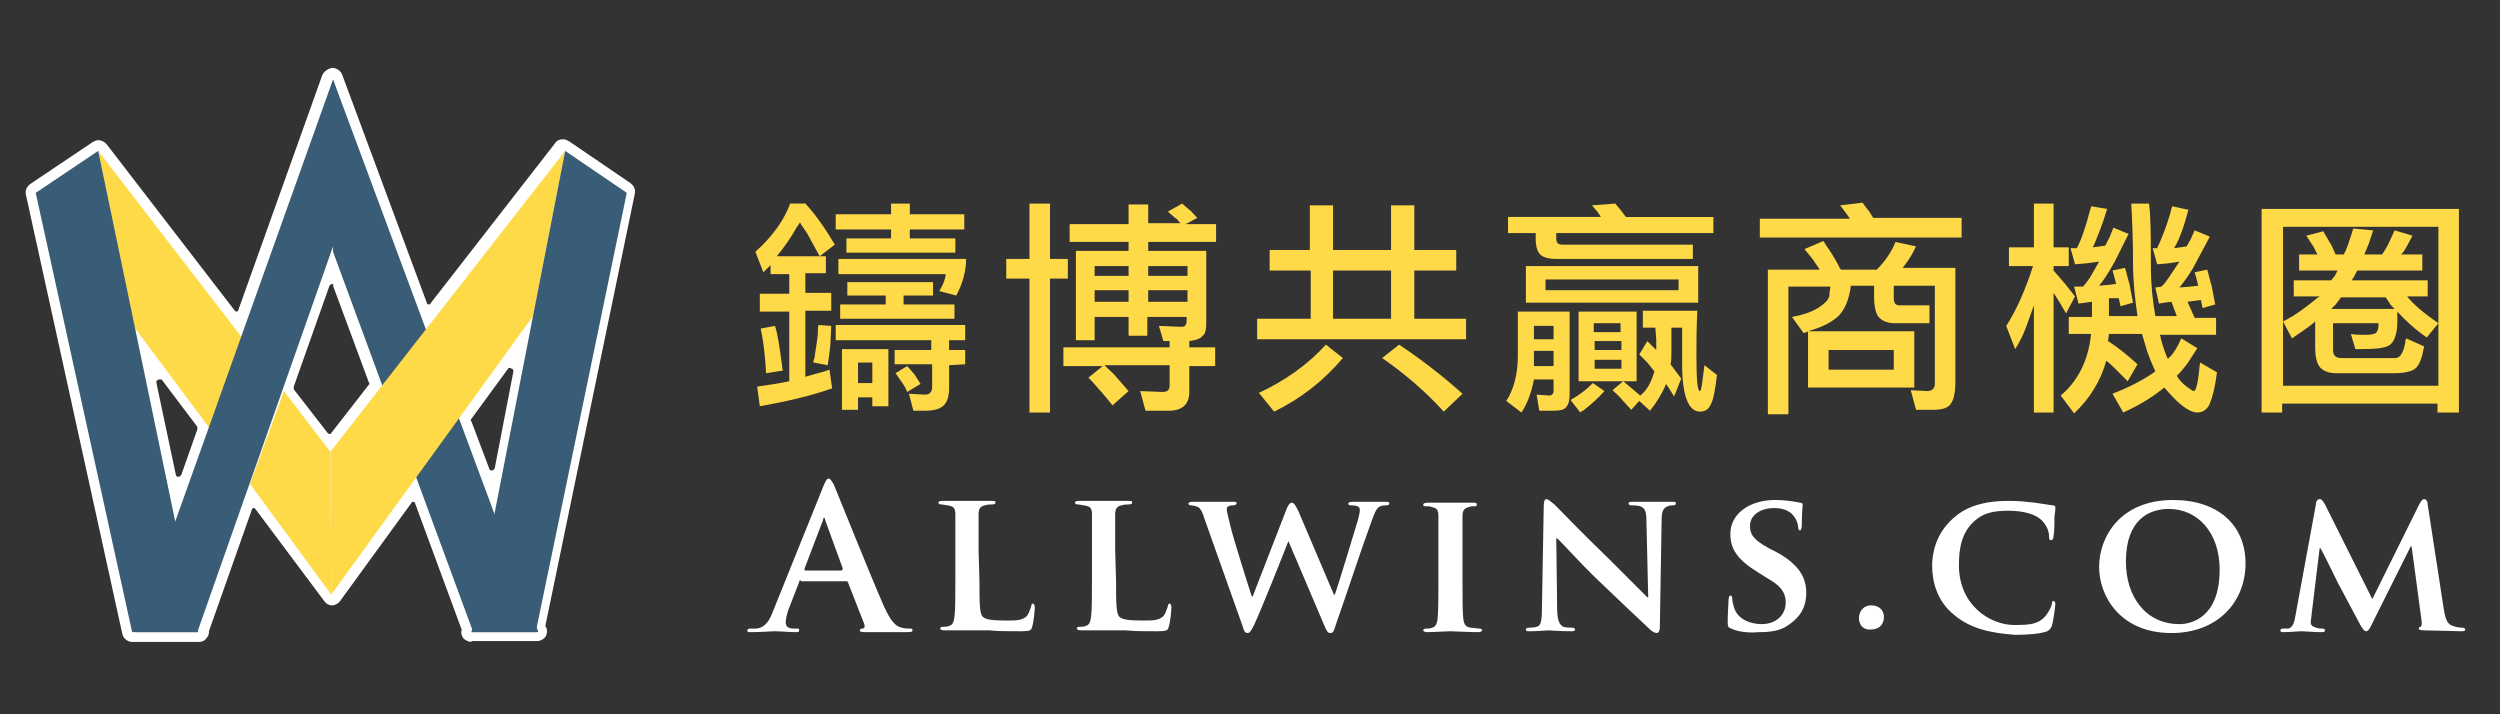 <?xml version="1.0" encoding="utf-8"?>
<!-- Generator: Adobe Illustrator 21.1.0, SVG Export Plug-In . SVG Version: 6.00 Build 0)  -->
<svg version="1.1" id="Layer_1" xmlns="http://www.w3.org/2000/svg" xmlns:xlink="http://www.w3.org/1999/xlink" x="0px" y="0px"
	 viewBox="0 0 280 80" style="enable-background:new 0 0 280 80;" xml:space="preserve">
<rect x="0" y="0" width="280" height="80" fill="#333333" stroke="none"/>
<style type="text/css">
	.st0{fill:#FFFFFF;}
	.st1{fill:#395D76;}
	.st2{fill:#FFDA48;}
</style>
<g id="Layer_2">
</g>
<g id="XMLID_1381_">
	<path class="st0" d="M52.8,71.9c-0.3,0-0.7-0.2-0.9-0.4c-0.2-0.3-0.3-0.6-0.2-0.9c0,0,0-0.1,0-0.1l-5.2-14.1c0-0.1-0.1-0.2-0.2-0.2
		c0,0,0,0,0,0c-0.1,0-0.2,0-0.2,0.1l-8,11c-0.2,0.3-0.6,0.5-0.9,0.5c-0.4,0-0.7-0.2-0.9-0.5L28.6,57c-0.1-0.1-0.1-0.1-0.2-0.1
		c0,0,0,0,0,0c-0.1,0-0.2,0.1-0.2,0.2l-4.8,13.6c0,0,0,0.1,0,0.1c0,0.3-0.1,0.5-0.3,0.7c-0.2,0.3-0.5,0.4-0.9,0.4h-7.4
		c-0.5,0-1-0.4-1.1-0.9L2.9,21.8c-0.1-0.5,0.1-0.9,0.5-1.2l7-4.7c0.2-0.1,0.4-0.2,0.6-0.2c0.4,0,0.7,0.2,0.9,0.4l14.4,18.7
		c0.1,0.1,0.1,0.1,0.2,0.1c0,0,0,0,0,0c0.1,0,0.2-0.1,0.2-0.2l9.4-26.3c0.2-0.4,0.6-0.7,1.1-0.8c0.5,0,0.9,0.3,1.1,0.7l9.5,25.6
		c0,0.1,0.1,0.2,0.2,0.2c0,0,0,0,0,0c0.1,0,0.2,0,0.2-0.1l14-18c0.2-0.3,0.5-0.4,0.9-0.4c0.2,0,0.4,0.1,0.6,0.2l6.9,4.7
		c0.4,0.3,0.6,0.7,0.5,1.2l-10,48.3c0,0.1,0,0.1,0,0.2l0.1,0.1c0.1,0.3,0.1,0.7-0.1,1c-0.2,0.3-0.6,0.5-0.9,0.5H52.8z M17.8,42.5
		c0,0-0.1,0-0.1,0c-0.1,0.1-0.2,0.2-0.2,0.3l2.2,10.4c0,0.1,0.1,0.2,0.3,0.2c0,0,0,0,0,0c0.1,0,0.2-0.1,0.3-0.2l1.8-5.1
		c0-0.1,0-0.2,0-0.3l-4-5.3C18,42.5,17.9,42.5,17.8,42.5z M57.1,41.2c-0.1,0-0.2,0-0.2,0.1l-4.1,5.6c-0.1,0.1-0.1,0.2,0,0.3l2,5.3
		c0,0.1,0.1,0.2,0.3,0.2c0,0,0,0,0,0c0.1,0,0.2-0.1,0.3-0.2l2.1-10.9c0-0.1,0-0.3-0.2-0.3C57.2,41.2,57.1,41.2,57.1,41.2z
		 M37.2,31.8c-0.1,0-0.2,0.1-0.3,0.2l-4,11.3c0,0.1,0,0.2,0,0.3l3.8,4.9c0.1,0.1,0.1,0.1,0.2,0.1c0,0,0,0,0,0c0.1,0,0.2,0,0.2-0.1
		l4.2-5.4c0.1-0.1,0.1-0.2,0-0.3l-4-10.8C37.4,31.9,37.3,31.8,37.2,31.8C37.2,31.8,37.2,31.8,37.2,31.8z"/>
	<g id="XMLID_1_">
		<polygon id="XMLID_8_" class="st1" points="60.3,70.8 53,70.8 37.3,28.2 37.3,8.9 		"/>
		<polygon id="XMLID_7_" class="st2" points="27.1,37.8 23.5,48 15,36.6 11,16.9 		"/>
		<polygon id="XMLID_6_" class="st2" points="37,50.6 37.1,66.6 59.7,35.4 63.3,16.9 		"/>
		<polygon id="XMLID_5_" class="st2" points="37,50.6 37.1,66.6 28,54.2 31.8,43.8 		"/>
		<polygon id="XMLID_4_" class="st1" points="15.2,70.8 22.1,70.8 40.5,18.5 37.3,8.9 		"/>
		<polygon id="XMLID_3_" class="st1" points="22.2,70.8 14.8,70.8 4,21.6 11,16.9 		"/>
		<polygon id="XMLID_2_" class="st1" points="52.8,70.8 60,70.8 70.2,21.6 63.3,16.9 		"/>
	</g>
	<g id="XMLID_19_">
		<g id="XMLID_5895_">
			<path id="XMLID_5896_" class="st2" d="M93.2,43.5c-2.6,0.9-5.3,1.5-8.1,2l-0.3-2.2l2-0.3c0.6-0.1,1.1-0.2,1.6-0.3v-7.8h-3.3v-2
				h3.3v-2.2h-2.1v-1l-0.8,0.8l-0.9-2.3c1.9-1.7,3.2-3.5,3.9-5.4h1.7c1.2,1.3,2.3,2.9,3.3,4.6l-1.7,1.3l-1.2-2.2
				c-0.2-0.4-0.5-0.8-0.7-1.1c-0.1-0.1-0.2-0.3-0.3-0.5c-0.2,0.3-0.3,0.5-0.4,0.6c-0.6,1.1-1.3,2.1-2.2,3.2h5.5v1.9h-2.3v2.2h2.9v2
				h-2.9v7.4l1.4-0.4c0.4-0.1,0.8-0.2,1.3-0.4L93.2,43.5z M85.8,41.8c-0.1-2-0.3-3.6-0.6-5l1.6-0.3c0.3,0.9,0.5,2.3,0.8,4.5
				c0,0.1,0,0.3,0.1,0.5L85.8,41.8z M93.1,36.5L93,38.6c-0.1,1-0.2,1.8-0.3,2.3l-1.6-0.3c0-0.2,0-0.3,0.1-0.4
				c0.2-1.4,0.4-2.4,0.4-2.9s0-0.8,0.1-0.9L93.1,36.5z M101.9,22.8V24h6.1v1.7h-6.1v1h5.1v1.6H94.8v-1.6h5v-1h-6.2V24h6.2v-1.2
				H101.9z M106.3,40.9v2.2v0.3c0,1-0.2,1.6-0.6,2s-1.1,0.6-2.1,0.6h-1.3l-0.5-1.9l1.8,0.1c0.5,0,0.8-0.3,0.8-0.8v-2.6h-4.2v-1.6
				h4.1v-1.1H93.6v-1.7h14.5v1.7h-1.8v1.1h1.8v1.6L106.3,40.9L106.3,40.9z M105.2,32.6c0.3-0.5,0.6-1.1,0.7-1.7c0,0,0-0.1,0-0.2h-12
				V29h14.3c0,1.4-0.4,2.8-1.1,4.1L105.2,32.6z M104.5,31.6v1.5h-3.3v1h5.7v1.6H94.1v-1.6h5.1v-1h-4.3v-1.5H104.5z M94.2,39.1h5.3
				v6.4h-1.8v-1h-1.6v1.4h-1.8v-6.8H94.2z M97.7,40.6h-1.6v2.3h1.6V40.6z M101.6,43.9c-0.1-0.3-0.3-0.7-0.6-1.1l-0.7-1l1.3-0.8
				c0.3,0.3,0.5,0.6,0.8,0.9l0.7,1.1L101.6,43.9z"/>
			<path id="XMLID_5908_" class="st2" d="M112.7,31.2V29h2.6v-6.2h2.3V29h2v2.2h-2v15h-2.3v-15H112.7z M128.6,22.8V25h3.6
				c-0.1-0.1-0.1-0.2-0.2-0.2c-0.1-0.2-0.2-0.3-0.4-0.4l-0.8-0.7l1.6-0.9l0.8,0.7c0.2,0.1,0.4,0.4,0.7,0.7l0.2,0.2l-1.3,0.7h3.4v2
				h-7.6v1h6.5v7.4v0.6c0,0.8-0.1,1.3-0.4,1.5c-0.2,0.3-0.7,0.5-1.5,0.6v0.7h2.9V41h-2.9v2.4v0.5c0,1.4-0.8,2.1-2.3,2.1h-2.6
				l-0.6-2.2l2.5,0.1c0.5,0,0.8-0.2,0.8-0.7v-2.3h-7.3c0.2,0.2,0.3,0.3,0.4,0.4c0.3,0.3,0.6,0.5,0.9,0.9l1.4,1.6l-1.8,1.6
				c-0.7-0.9-1.5-1.8-2.3-2.7l-0.4-0.4l1.6-1.3h-4.4v-2.1H131v-0.7h-0.7l-0.5-1.7l2.4,0.1c0.3,0,0.4,0,0.5-0.1s0.2-0.2,0.2-0.6v-0.4
				h-4.4v2.1h-2.1v-2.1h-3.8v2.6h-2.1v-10h5.9v-1h-6.6v-2h6.6v-2.2h2.2L128.6,22.8L128.6,22.8z M126.4,30.9v-1.1h-3.8v1.1H126.4z
				 M126.4,33.8v-1.3h-3.8v1.3H126.4z M133,30.9v-1.1h-4.4v1.1H133z M133,33.8v-1.3h-4.4v1.3H133z"/>
			<path id="XMLID_5922_" class="st2" d="M146.7,30.3h-4.5V28h4.5v-5h2.6v5h6.5v-5h2.6v5h4.7v2.3h-4.7v5.4h5.8V38h-23.4v-2.3h6v-5.4
				H146.7z M148.5,38.6l1.9,1.5c-2.2,2.6-4.8,4.6-7.7,6L141,44C144,42.6,146.5,40.8,148.5,38.6z M155.8,30.3h-6.5v5.4h6.5V30.3z
				 M161.7,46.1c-2-2.2-4.3-4.2-6.9-6l1.9-1.5c2.7,1.8,5.1,3.7,7.1,5.5L161.7,46.1z"/>
			<path id="XMLID_5956_" class="st2" d="M170.4,46.2l-1.7-1.3c0.8-1.2,1.3-2.9,1.3-5.1v-4.9h5.8V44c0,0.8-0.1,1.3-0.4,1.6
				c-0.2,0.3-0.7,0.4-1.4,0.4h-1.6l-0.3-1.8l1.4,0.1c0.3,0,0.5-0.2,0.5-0.5v-1.3h-2.2C171.5,44.1,171,45.3,170.4,46.2z M168.9,24.3
				h10.4l-0.4-0.6l-0.6-0.7l2.6-0.2l0.6,0.7l0.6,0.8h9.8v1.8h-17.6v0.6c0,0.5,0.2,0.7,0.7,0.7h14.6V29h-15h-0.3
				c-0.9,0-1.5-0.2-1.8-0.5s-0.5-0.9-0.5-1.7v-0.7h-3.1L168.9,24.3L168.9,24.3z M170.9,33.9v-4.1h19.3v4.1H170.9z M171.8,38h2.2
				v-1.5h-2.2V38z M171.8,41h2.2v-1.7h-2.2V41z M188,31.3h-14.9v1.2H188V31.3z M179.7,43.8c-0.7,0.8-1.5,1.5-2.4,2.2
				c-0.1,0-0.2,0.1-0.3,0.2l-1.1-1.4c0.9-0.5,1.7-1.1,2.3-1.7l0.2-0.2L179.7,43.8z M176.8,42.7v-7.8h6.5v7.8H176.8z M181.5,36.2h-3
				v1h3V36.2z M178.6,39.2h3v-1h-3V39.2z M178.6,41.3h3v-1h-3V41.3z M183.6,44.9l-0.9,1l-1-1.1c-0.4-0.5-0.8-0.8-1.1-1.1l1.2-1
				l1.2,1l0.7,0.6c0.7-0.5,1.2-1.4,1.6-2.7l-0.8-1c-0.3-0.3-0.6-0.6-0.9-0.9l0.9-1.5l0.5,0.5l0.5,0.5V38l-0.1-1.3H184v-1.9h6.1
				c-0.1,2-0.1,3.7-0.1,5c0,2.6,0.1,4,0.4,4c0.1,0,0.1-0.2,0.2-0.6l0.3-2.3l1.4,1.1c-0.2,1.7-0.4,2.8-0.7,3.3
				c-0.2,0.5-0.6,0.8-1.2,0.8c-1.3,0-2-1.8-2-5.3c0-2.2,0-3.6,0-4.1h-1.2v2.2c0,1,0,1.6-0.1,1.9l0.6,0.8l0.6,0.8l-0.8,2l-0.5-0.8
				l-0.4-0.6c-0.4,1-1,2-1.8,3L183.6,44.9z"/>
			<path id="XMLID_6006_" class="st2" d="M219.7,24.5v2.1h-22.6v-2.1h10.1l-0.5-0.7l-0.6-0.8l2.5-0.3c0.3,0.4,0.5,0.7,0.7,0.9
				l0.5,0.8h9.9V24.5z M214.6,27.6c-0.1,0.2-0.2,0.3-0.2,0.4c-0.5,1-1,1.6-1.3,2h5.9v12.8c0,1.2-0.2,2-0.5,2.4c-0.3,0.5-1,0.7-2,0.7
				h-1.9l-0.6-2.2l1.8,0.1c0.6,0,0.9-0.3,0.9-0.8V32h-4.6v1.4c0,0.5,0.2,0.8,0.6,0.8h3.4v2h-3.2h-0.7c-0.7,0-1.3-0.2-1.7-0.6
				c-0.4-0.4-0.6-1.2-0.6-2.4V32h-2.6c-0.2,1.5-0.6,2.5-1.3,3.3c-0.7,0.7-1.8,1.3-3.2,1.7c-0.2,0.1-0.5,0.2-0.8,0.3l-1.3-1.8
				c1.1-0.2,2.1-0.5,2.9-1s1.3-1,1.3-1.5c0-0.4,0.1-0.7,0.1-0.9h-4.7v14.3H198V30.2h5.8c-0.2-0.4-0.5-0.7-0.8-1.2l-0.9-1.1l2.1-0.9
				c0.1,0.1,0.2,0.2,0.2,0.3c0.5,0.7,1.1,1.6,1.6,2.6c0,0.1,0.1,0.2,0.2,0.3h4c1-1,1.7-2.1,2.1-3.1L214.6,27.6z M214.4,43.4h-11.9
				v-6.3h11.9V43.4z M212.1,39.2h-7.3v2.2h7.3V39.2z"/>
			<path id="XMLID_6011_" class="st2" d="M230,30.3l1.3,1.5l1.1,1.4l-1,1.9l-0.7-1.2l-0.7-1.1v13.4h-2.2v-12l-0.9,2.5
				c-0.3,0.8-0.7,1.6-1.2,2.4l-1-2.6c1.1-1.7,2.1-3.9,3-6.7H225v-2.1h2.8v-4.9h2.2v4.9h1.7v2.1H230L230,30.3L230,30.3z M236.2,33.4
				v2h3.2c-0.3-2-0.5-4-0.5-5.9c0-2.7-0.1-5-0.2-6.7h2c0,0.4,0.1,0.8,0.1,1.1c0.1,2,0.1,4,0.1,6s0.2,3.8,0.5,5.5h2.4l-0.3-0.8
				l-0.3-0.8l-0.8,0.1l-0.6,0.1l-0.4-1.8l0.7-0.1c0.1-0.1,0.1-0.2,0.2-0.2c0.4-0.5,0.6-0.8,0.8-1.1l1-1.5l-1.3,0.2l-1.2,0.1
				l-0.5-1.8h0.5c0.6-1.3,1.1-2.6,1.5-4c0-0.2,0.1-0.4,0.2-0.7l1.8,0.4c-0.5,1.9-1,3.3-1.6,4.3l0.7-0.1l0.7-0.1
				c0.1-0.2,0.3-0.5,0.5-0.9l0.4-0.9l1.7,0.7l-1.6,3c-0.4,0.8-1,1.7-1.8,2.7l1.2-0.1l0.9-0.1l-0.2-0.8l-0.2-0.7l1.4-0.3
				c0.2,0.6,0.3,1.2,0.5,1.8l0.4,2.1l-1.4,0.4l-0.1-0.4l-0.1-0.5l-1.5,0.2l0.4,0.9l0.4,0.9h2.4v1.9h-6.3c0.1,0.2,0.1,0.3,0.1,0.4
				c0.3,1.1,0.6,1.9,0.8,2.3l0.3-0.3c0.4-0.4,0.8-1.1,1.2-2l1.8,1.1l-1.1,1.7c-0.3,0.4-0.7,0.9-1.2,1.4c0.3,0.5,0.7,0.9,1.1,1.2
				c0.4,0.3,0.7,0.5,0.8,0.5c0.3,0,0.5-1.1,0.7-3.2l1.9,1.1c-0.2,1.6-0.5,2.8-0.8,3.5s-0.8,1-1.4,1c-0.9,0-2.1-0.9-3.7-2.8
				c-1.2,1-2.8,2-4.6,2.8l-1.2-2.1c1.8-0.7,3.4-1.5,4.8-2.5c-0.5-1.1-0.8-1.9-0.9-2.2l-0.6-2h-3.7l-0.1,0.8c1.1,0.7,2.2,1.6,3.3,2.6
				l-1.1,1.9l-1.3-1.3c-0.3-0.3-0.7-0.7-1.1-1c-0.6,2.2-1.8,4.2-3.6,5.9l-1.5-2c1.9-1.6,3.1-3.9,3.4-6.9h-2.5v-1.9h2.6v-1.7
				l-1.5,0.2l-0.5-1.9h1c0.5-0.6,0.8-1,1-1.4l0.8-1.4l-1.5,0.2l-1.2,0.1l-0.5-1.8h0.7c0.5-0.9,1-2.4,1.5-4.3c0-0.1,0.1-0.2,0.1-0.4
				l1.8,0.3c-0.6,2-1.2,3.4-1.6,4.3l0.8-0.1l0.6-0.1l0.5-1l0.4-1l1.7,0.7l-1.5,3c-0.4,0.7-0.9,1.7-1.8,2.8l1.1-0.1l0.8-0.1l-0.2-0.8
				l-0.2-0.7L238,30c0.2,0.6,0.3,1.2,0.5,1.8l0.4,2.1l-1.4,0.4l-0.2-0.9L236.2,33.4z"/>
			<path id="XMLID_6014_" class="st2" d="M253.3,23.4h22.1v22.8H273v-1h-17.4v1h-2.3L253.3,23.4L253.3,23.4z M255.7,25.4v17.8h17.4
				V25.4H255.7z M259.6,28.6l-0.5-1c-0.3-0.4-0.5-0.8-0.8-1.2l1.9-0.5l0.7,1.2c0.2,0.3,0.4,0.7,0.5,1c0.1,0.1,0.1,0.3,0.2,0.4h0.9
				c0.3-0.5,0.6-1.4,1-2.7c0-0.1,0-0.1,0.1-0.2l2.2,0.2l-0.5,1.5c-0.1,0.3-0.3,0.7-0.5,1.2h2c0.3-0.5,0.6-0.9,0.8-1.4l0.6-1.3l2,0.6
				l-0.7,1.3c-0.2,0.3-0.3,0.6-0.6,0.8h2.4v1.8H264l-0.3,0.6l-0.3,0.5h8.5v1.8h-2.3c0.7,0.9,1.9,1.9,3.5,3l-1.3,1.6
				c-1.3-0.9-2.4-1.9-3.3-2.9v0.2c0,0.2,0,0.4,0,0.5c0,0.2,0,0.3,0,0.4c0,1.3-0.3,2.2-0.8,2.6s-1.6,0.5-3.3,0.5H264h-0.2l-0.5-1.7
				c0.4,0.1,1,0.1,1.7,0.1c0.6,0,0.9-0.1,1.1-0.2c0.2-0.2,0.3-0.5,0.3-1.1h-5.1v3c0,0.6,0.3,0.9,0.9,0.9h6.1c0.5,0,0.9-0.6,1.1-1.8
				c0-0.1,0-0.2,0.1-0.4l2,0.9c-0.2,1.2-0.5,2-0.9,2.4s-1.3,0.6-2.5,0.6H262h-0.3c-0.8,0-1.4-0.2-1.8-0.6s-0.6-1.2-0.6-2.3V36
				c-0.4,0.4-0.9,0.7-1.3,1l-1.3,0.9l-1-1.9c1.4-0.7,2.6-1.6,3.8-2.6c0.1-0.1,0.2-0.1,0.3-0.2h-2.9v-1.8h4.2
				c0.1-0.1,0.2-0.3,0.4-0.5l0.3-0.6h-4.3v-1.8h2.1L259.6,28.6L259.6,28.6z M267.2,33.3h-5l-0.6,0.8l-0.5,0.5h7.1l-0.2-0.2
				c-0.2-0.2-0.3-0.3-0.4-0.5L267.2,33.3z"/>
		</g>
		<g id="XMLID_5870_">
			<path id="XMLID_5871_" class="st0" d="M89.7,65c-0.1,0-0.2,0-0.2,0.2l-1.2,3.1c-0.2,0.6-0.3,1.1-0.3,1.4c0,0.4,0.2,0.7,0.9,0.7
				h0.3c0.3,0,0.3,0,0.3,0.2s-0.1,0.2-0.4,0.2c-0.7,0-1.7-0.1-2.4-0.1c-0.2,0-1.5,0.1-2.6,0.1c-0.3,0-0.4,0-0.4-0.2
				c0-0.1,0.1-0.2,0.3-0.2c0.2,0,0.5,0,0.7,0c1-0.1,1.5-0.9,1.9-2l5.6-13.9c0.3-0.7,0.4-0.9,0.6-0.9s0.3,0.2,0.6,0.7
				c0.5,1.2,4.1,10.2,5.6,13.6c0.9,2,1.5,2.3,2,2.4c0.3,0.1,0.7,0.1,0.9,0.1c0.2,0,0.3,0,0.3,0.2s-0.2,0.2-1,0.2s-2.4,0-4.2,0
				c-0.4,0-0.7,0-0.7-0.2c0-0.1,0.1-0.2,0.3-0.2c0.2,0,0.3-0.2,0.2-0.5L95,65.3c0-0.1-0.1-0.2-0.2-0.2h-5.1L89.7,65L89.7,65z
				 M94.3,63.8c0.1,0,0.1-0.1,0.1-0.1l-2-5.5c0-0.1,0-0.2-0.1-0.2s-0.1,0.1-0.1,0.2l-2.1,5.5c0,0.1,0,0.2,0.1,0.2h4.1V63.8z"/>
			<path id="XMLID_5874_" class="st0" d="M109.7,65.1c0,2.4,0,3.7,0.4,4c0.3,0.3,1.1,0.4,2.6,0.4c1.1,0,1.8,0,2.3-0.5
				c0.2-0.2,0.4-0.8,0.5-1.1c0-0.2,0.1-0.3,0.2-0.3s0.2,0.2,0.2,0.4c0,0.2-0.1,1.6-0.3,2.2c-0.1,0.4-0.2,0.5-1.3,0.5
				c-1.4,0-2.6,0-3.5-0.1c-1,0-1.8,0-2.6,0c-0.2,0-0.7,0-1.1,0c-0.5,0-1,0-1.4,0c-0.2,0-0.4-0.1-0.4-0.2s0.1-0.2,0.3-0.2
				c0.3,0,0.5,0,0.7-0.1c0.4-0.1,0.5-0.4,0.6-1c0.1-0.8,0.1-2.3,0.1-4.1v-3.4c0-2.9,0-3.4,0-4c0-0.7-0.2-0.9-0.9-1
				c-0.2,0-0.4-0.1-0.7-0.1c-0.2,0-0.3-0.1-0.3-0.2s0.1-0.2,0.4-0.2c0.9,0,2.2,0,2.7,0s2.1,0,2.9,0c0.3,0,0.4,0,0.4,0.2
				c0,0.1-0.1,0.2-0.4,0.2c-0.2,0-0.5,0-0.8,0.1c-0.5,0.1-0.7,0.4-0.7,1s0,1.1,0,4L109.7,65.1L109.7,65.1z"/>
			<path id="XMLID_5876_" class="st0" d="M125,65.1c0,2.4,0,3.7,0.4,4c0.3,0.3,1.1,0.4,2.6,0.4c1.1,0,1.8,0,2.3-0.5
				c0.2-0.2,0.4-0.8,0.5-1.1c0-0.2,0.1-0.3,0.2-0.3s0.2,0.2,0.2,0.4c0,0.2-0.1,1.6-0.3,2.2c-0.1,0.4-0.2,0.5-1.3,0.5
				c-1.4,0-2.6,0-3.5-0.1c-1,0-1.8,0-2.6,0c-0.2,0-0.7,0-1.1,0c-0.5,0-1,0-1.4,0c-0.2,0-0.4-0.1-0.4-0.2s0.1-0.2,0.3-0.2
				c0.3,0,0.5,0,0.7-0.1c0.4-0.1,0.5-0.4,0.6-1c0.1-0.8,0.1-2.3,0.1-4.1v-3.4c0-2.9,0-3.4,0-4c0-0.7-0.2-0.9-0.9-1
				c-0.2,0-0.4-0.1-0.7-0.1c-0.2,0-0.3-0.1-0.3-0.2s0.1-0.2,0.4-0.2c0.9,0,2.2,0,2.7,0s2.1,0,2.9,0c0.3,0,0.4,0,0.4,0.2
				c0,0.1-0.1,0.2-0.4,0.2c-0.2,0-0.5,0-0.8,0.1c-0.5,0.1-0.7,0.4-0.7,1s0,1.1,0,4L125,65.1L125,65.1z"/>
			<path id="XMLID_5878_" class="st0" d="M134.9,58.1c-0.2-0.7-0.4-1.1-0.7-1.3c-0.2-0.1-0.6-0.2-0.8-0.2c-0.2,0-0.3-0.1-0.3-0.2
				s0.2-0.2,0.4-0.2c1,0,2.1,0,2.3,0c0.2,0,1.1,0,2.3,0c0.3,0,0.4,0,0.4,0.2c0,0.1-0.2,0.2-0.4,0.2c-0.2,0-0.3,0-0.5,0.1
				s-0.2,0.2-0.2,0.4c0,0.2,0.2,0.9,0.4,1.8c0.3,1.3,2.1,7,2.4,7.9h0.1l3.8-9.8c0.2-0.5,0.4-0.7,0.6-0.7s0.4,0.3,0.7,0.9l4,9.4h0.1
				c0.4-1.1,1.9-6.1,2.6-8.4c0.1-0.4,0.2-0.8,0.2-1.1c0-0.3-0.2-0.5-1-0.5c-0.2,0-0.3-0.1-0.3-0.2s0.2-0.2,0.5-0.2c1,0,1.9,0,2.1,0
				c0.1,0,1,0,1.6,0c0.2,0,0.4,0,0.4,0.2c0,0.1-0.1,0.2-0.3,0.2c-0.2,0-0.5,0-0.7,0.1c-0.5,0.2-0.7,0.9-1.1,2
				c-0.9,2.4-2.9,8.5-3.9,11.3c-0.2,0.7-0.3,0.9-0.6,0.9c-0.3,0-0.4-0.2-0.7-0.9l-4-9.4l0,0c-0.3,0.8-3,7.6-3.8,9.3
				c-0.4,0.8-0.5,1-0.8,1c-0.2,0-0.4-0.2-0.5-0.7L134.9,58.1z"/>
			<path id="XMLID_5880_" class="st0" d="M161.1,61.8c0-2.9,0-3.4,0-4c0-0.7-0.2-0.9-0.7-1c-0.2-0.1-0.5-0.1-0.7-0.1s-0.3,0-0.3-0.2
				c0-0.1,0.2-0.2,0.5-0.2c0.7,0,2.1,0,2.6,0s1.8,0,2.5,0c0.2,0,0.4,0,0.4,0.2s-0.1,0.2-0.3,0.2c-0.2,0-0.4,0-0.6,0.1
				c-0.5,0.1-0.7,0.4-0.7,1s0,1.1,0,4v3.4c0,1.8,0,3.4,0.1,4.2c0.1,0.5,0.2,0.8,0.8,0.9c0.3,0,0.7,0.1,1,0.1c0.2,0,0.3,0.1,0.3,0.2
				s-0.2,0.2-0.4,0.2c-1.3,0-2.6-0.1-3.2-0.1c-0.4,0-1.8,0.1-2.6,0.1c-0.2,0-0.4-0.1-0.4-0.2s0.1-0.2,0.3-0.2c0.3,0,0.5,0,0.7-0.1
				c0.4-0.1,0.5-0.4,0.6-0.9c0.1-0.8,0.1-2.3,0.1-4.2L161.1,61.8L161.1,61.8z"/>
			<path id="XMLID_5882_" class="st0" d="M174.4,68.1c0,1.5,0.3,1.9,0.7,2.1c0.3,0.1,0.7,0.1,1,0.1c0.2,0,0.3,0.1,0.3,0.2
				c0,0.2-0.2,0.2-0.4,0.2c-1.3,0-2.2-0.1-2.6-0.1c-0.2,0-1.1,0.1-2.1,0.1c-0.3,0-0.4,0-0.4-0.2c0-0.1,0.1-0.2,0.3-0.2
				c0.3,0,0.6,0,0.9-0.1c0.5-0.1,0.6-0.7,0.6-2.3l0.2-11.3c0-0.4,0.1-0.7,0.3-0.7c0.2,0,0.5,0.3,0.9,0.6c0.2,0.2,3.2,3.3,6.1,6.1
				c1.3,1.3,4,4,4.3,4.3h0.1l-0.2-8.5c0-1.2-0.2-1.5-0.7-1.7c-0.3-0.1-0.8-0.1-1-0.1s-0.3-0.1-0.3-0.2c0-0.2,0.2-0.2,0.5-0.2
				c1,0,2.1,0,2.5,0c0.2,0,1,0,1.9,0c0.3,0,0.4,0,0.4,0.2c0,0.1-0.1,0.2-0.3,0.2c-0.2,0-0.4,0-0.6,0.1c-0.5,0.2-0.7,0.5-0.7,1.6
				l-0.2,12c0,0.4-0.2,0.6-0.3,0.6c-0.3,0-0.6-0.2-0.8-0.4c-1.2-1.1-3.7-3.5-5.8-5.5c-2.2-2.1-4.2-4.4-4.6-4.7h-0.1L174.4,68.1z"/>
			<path id="XMLID_5884_" class="st0" d="M193.9,70.4c-0.3-0.1-0.4-0.2-0.4-0.7c0-1,0.1-2.2,0.1-2.5s0.1-0.5,0.2-0.5
				c0.2,0,0.2,0.2,0.2,0.3c0,0.2,0.1,0.7,0.2,1c0.4,1.4,1.9,1.9,3.1,1.9c1.7,0,2.7-1.1,2.7-2.4c0-0.8-0.2-1.7-2-2.7l-1.1-0.7
				c-2.3-1.4-3.1-2.6-3.1-4.3c0-2.3,2.2-3.8,5-3.8c1.3,0,2.3,0.2,2.8,0.3c0.2,0,0.3,0.1,0.3,0.2c0,0.2-0.1,0.8-0.1,2.3
				c0,0.4-0.1,0.6-0.2,0.6s-0.2-0.1-0.2-0.3c0-0.2-0.1-0.8-0.5-1.3c-0.3-0.4-0.9-0.9-2.2-0.9c-1.4,0-2.7,0.7-2.7,2
				c0,0.9,0.3,1.5,2.1,2.5l0.8,0.4c2.6,1.4,3.4,2.9,3.4,4.6c0,1.4-0.5,2.6-2,3.6c-0.9,0.7-2.2,0.8-3.3,0.8
				C196,70.9,194.7,70.8,193.9,70.4z"/>
			<path id="XMLID_5886_" class="st0" d="M208.2,69.2c0-0.6,0.4-1.4,1.4-1.4c0.8,0,1.4,0.5,1.4,1.3s-0.5,1.4-1.4,1.4
				C208.6,70.6,208.2,69.9,208.2,69.2z"/>
			<path id="XMLID_5888_" class="st0" d="M218.9,68.9c-2-1.6-2.5-3.8-2.5-5.6c0-1.3,0.4-3.5,2.3-5.2c1.4-1.3,3.3-2,6.3-2
				c1.2,0,2,0.1,2.9,0.2c0.7,0.1,1.4,0.2,2,0.3c0.2,0,0.3,0.1,0.3,0.2c0,0.2,0,0.4-0.1,1.1c0,0.6,0,1.7-0.1,2.1
				c0,0.3-0.1,0.5-0.3,0.5c-0.2,0-0.2-0.2-0.2-0.4c0-0.6-0.3-1.3-0.8-1.8c-0.7-0.7-2-1.1-3.8-1.1c-1.7,0-2.8,0.3-3.7,1.1
				c-1.5,1.3-1.8,3.1-1.8,5c0,4.5,3.5,6.7,6.2,6.7c1.8,0,2.7-0.1,3.5-1c0.3-0.4,0.6-0.9,0.7-1.3c0-0.3,0.1-0.4,0.2-0.4
				s0.2,0.2,0.2,0.3c0,0.2-0.2,1.9-0.4,2.5c-0.1,0.3-0.2,0.4-0.5,0.6c-0.8,0.3-2.3,0.4-3.6,0.4C222.9,70.9,220.7,70.4,218.9,68.9z"
				/>
			<path id="XMLID_5890_" class="st0" d="M235.1,63.5c0-3.3,2.3-7.5,8.3-7.5c5,0,8.1,2.8,8.1,7.1c0,4.4-3.2,7.8-8.3,7.8
				C237.5,70.9,235.1,66.8,235.1,63.5z M248.6,63.8c0-4.2-2.5-6.8-5.7-6.8c-2.2,0-4.8,1.2-4.8,5.9c0,3.9,2.2,7,6,7
				C245.4,69.9,248.6,69.2,248.6,63.8z"/>
			<path id="XMLID_5893_" class="st0" d="M259.4,56.4c0-0.3,0.2-0.5,0.4-0.5c0.2,0,0.3,0.1,0.6,0.6l5.3,10.6l5.3-10.7
				c0.2-0.3,0.3-0.5,0.5-0.5s0.4,0.2,0.4,0.6l1.8,11.7c0.2,1.2,0.4,1.7,1,1.9c0.6,0.2,0.9,0.2,1.1,0.2c0.2,0,0.3,0.1,0.3,0.2
				c0,0.2-0.2,0.2-0.5,0.2c-0.5,0-3.3-0.1-4.1-0.1c-0.5,0-0.6-0.1-0.6-0.2s0.1-0.2,0.2-0.2s0.2-0.3,0.1-0.8l-1.1-8.2H270l-4.2,8.4
				c-0.4,0.9-0.6,1.1-0.8,1.1c-0.2,0-0.5-0.4-0.8-1c-0.5-0.9-2-3.8-2.3-4.3c-0.2-0.4-1.3-2.7-2-4h-0.1l-0.9,7.4
				c0,0.3-0.1,0.6-0.1,0.9c0,0.4,0.3,0.5,0.6,0.6c0.3,0.1,0.5,0.1,0.7,0.1s0.3,0.1,0.3,0.2c0,0.2-0.2,0.2-0.5,0.2
				c-0.8,0-1.7-0.1-2.1-0.1s-1.3,0.1-2,0.1c-0.2,0-0.4,0-0.4-0.2c0-0.1,0.1-0.2,0.3-0.2c0.2,0,0.3,0,0.6,0c0.5-0.1,0.7-0.8,0.8-1.5
				L259.4,56.4z"/>
		</g>
	</g>
</g>
</svg>
